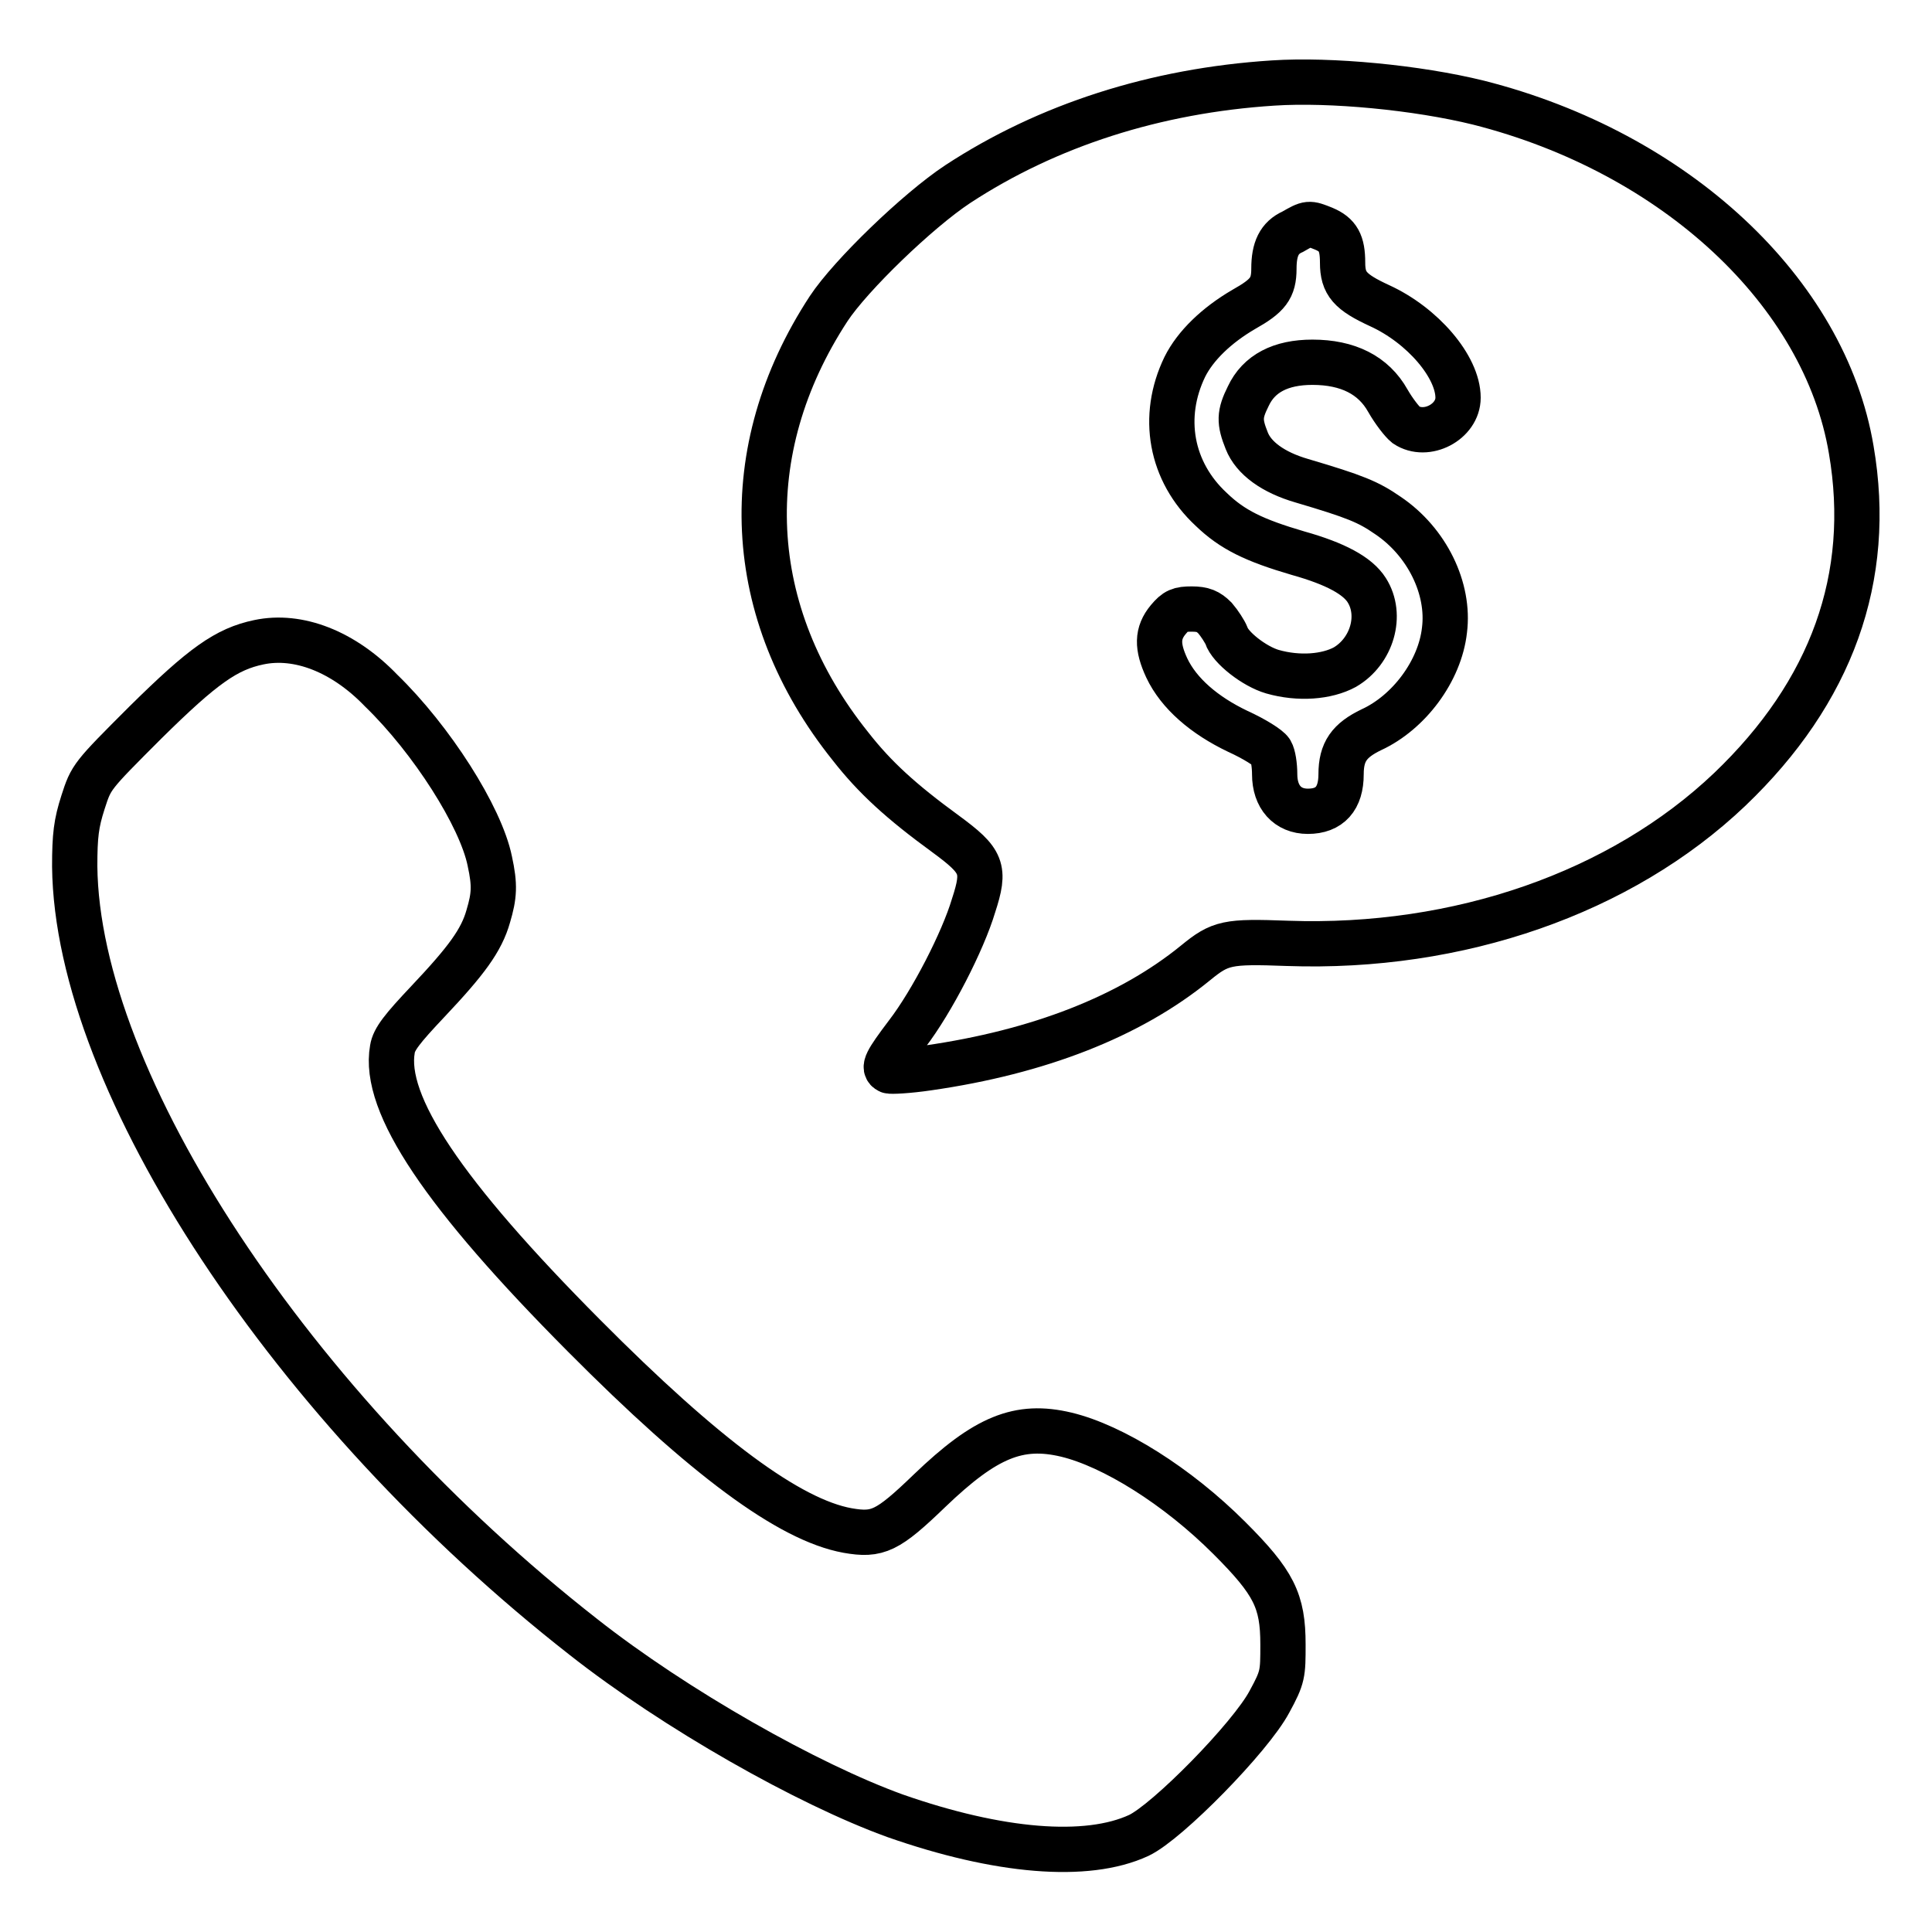 <?xml version="1.0" encoding="utf-8"?>
<!-- Svg Vector Icons : http://www.onlinewebfonts.com/icon -->
<!DOCTYPE svg PUBLIC "-//W3C//DTD SVG 1.1//EN" "http://www.w3.org/Graphics/SVG/1.1/DTD/svg11.dtd">
<svg version="1.1" xmlns="http://www.w3.org/2000/svg" xmlns:xlink="http://www.w3.org/1999/xlink" x="0px" y="0px" viewBox="0 0 256 256" enable-background="new 0 0 256 256" xml:space="preserve">
<g><g><g><path stroke-width="6" fill-opacity="0" stroke="#000000"  d="M168.7,11c-15.6,1-29.9,5.6-41.8,13.4c-5.3,3.5-14.2,12.1-17.1,16.5c-12.3,18.8-11.3,40.3,2.9,58c3.2,4.1,6.7,7.3,12.6,11.6c4.9,3.6,5.3,4.6,3.7,9.5c-1.4,4.7-5.5,12.7-8.8,17c-2.8,3.7-3.2,4.5-2.4,4.9c0.2,0.1,2.5,0,5.2-0.4c14.6-2.1,26.7-6.8,35.4-13.9c3.3-2.7,4.2-2.9,12.2-2.6c22.7,0.8,44.2-6.7,58.6-20.4c13.5-12.9,19-28.1,16.1-45c-3.5-20.9-23.3-39.4-49.4-46C187.8,11.6,176.3,10.5,168.7,11z M175.4,30.3c1.9,0.8,2.5,1.9,2.5,4.5c0,2.8,1,3.9,4.9,5.7c5.7,2.6,10.4,8.1,10.4,12.2c0,3.2-4.2,5.4-6.9,3.6c-0.5-0.4-1.6-1.8-2.4-3.2c-1.9-3.4-5.3-5.1-10-5.1c-4.2,0-7.1,1.5-8.5,4.5c-1.2,2.4-1.2,3.4-0.2,5.9c0.9,2.3,3.5,4.2,7.3,5.3c7.1,2.1,8.8,2.8,11.4,4.6c5.2,3.5,8.2,9.7,7.5,15.2c-0.6,5.4-4.7,10.9-9.7,13.2c-2.9,1.4-4,2.9-4,5.9c0,3.2-1.5,4.9-4.4,4.9c-2.7,0-4.4-1.9-4.4-4.9c0-1.2-0.2-2.5-0.5-3c-0.3-0.5-2.2-1.7-4.4-2.7c-4.4-2.1-7.8-5-9.4-8.4c-1.3-2.8-1.3-4.6,0.2-6.4c1-1.2,1.5-1.4,3.1-1.4c1.5,0,2.2,0.3,3.1,1.2c0.6,0.7,1.3,1.8,1.5,2.3c0.5,1.6,3.7,4.1,6.1,4.8c3.5,1,7.2,0.7,9.6-0.6c3.6-2.1,5-6.9,2.9-10.2c-1.2-1.9-4.1-3.5-9.1-4.9c-5.8-1.7-8.7-3.1-11.5-5.8c-5.4-5-6.7-12.3-3.5-18.9c1.4-2.8,4.2-5.5,7.8-7.6c3.2-1.8,4-2.8,4-5.4c0-2.6,0.7-4.1,2.5-4.9C173.4,29.5,173.4,29.5,175.4,30.3z"/><path stroke-width="6" fill-opacity="0" stroke="#000000"  d="M34.3,85.1c-4.3,0.9-7.4,3.1-15,10.6c-7.2,7.2-7.2,7.2-8.3,10.6c-0.9,2.8-1.1,4.4-1.1,8.5c0.3,28.7,28.8,71.9,67.4,102.1c12.2,9.6,29.7,19.5,41.3,23.7c13.7,4.8,25.4,5.8,32.3,2.6c3.8-1.8,14.8-13,17.3-17.7c1.8-3.3,1.8-3.7,1.8-7.6c0-5.8-1.2-8.2-7.1-14.1c-6.9-6.9-15.4-12.2-21.6-13.7c-6.3-1.5-10.7,0.3-18.1,7.4c-5.6,5.4-6.9,6-10.9,5.3c-7.7-1.4-18.9-9.7-34.9-25.8c-18.6-18.7-26.7-30.7-25.4-38c0.2-1.3,1.3-2.7,4.7-6.3c5.1-5.4,7.1-8.1,8-11.3c0.8-2.7,0.9-4.1,0.2-7.3c-1.2-5.9-7.7-16.1-14.4-22.6C45.5,86.3,39.5,84,34.3,85.1z"/></g></g></g>
</svg>